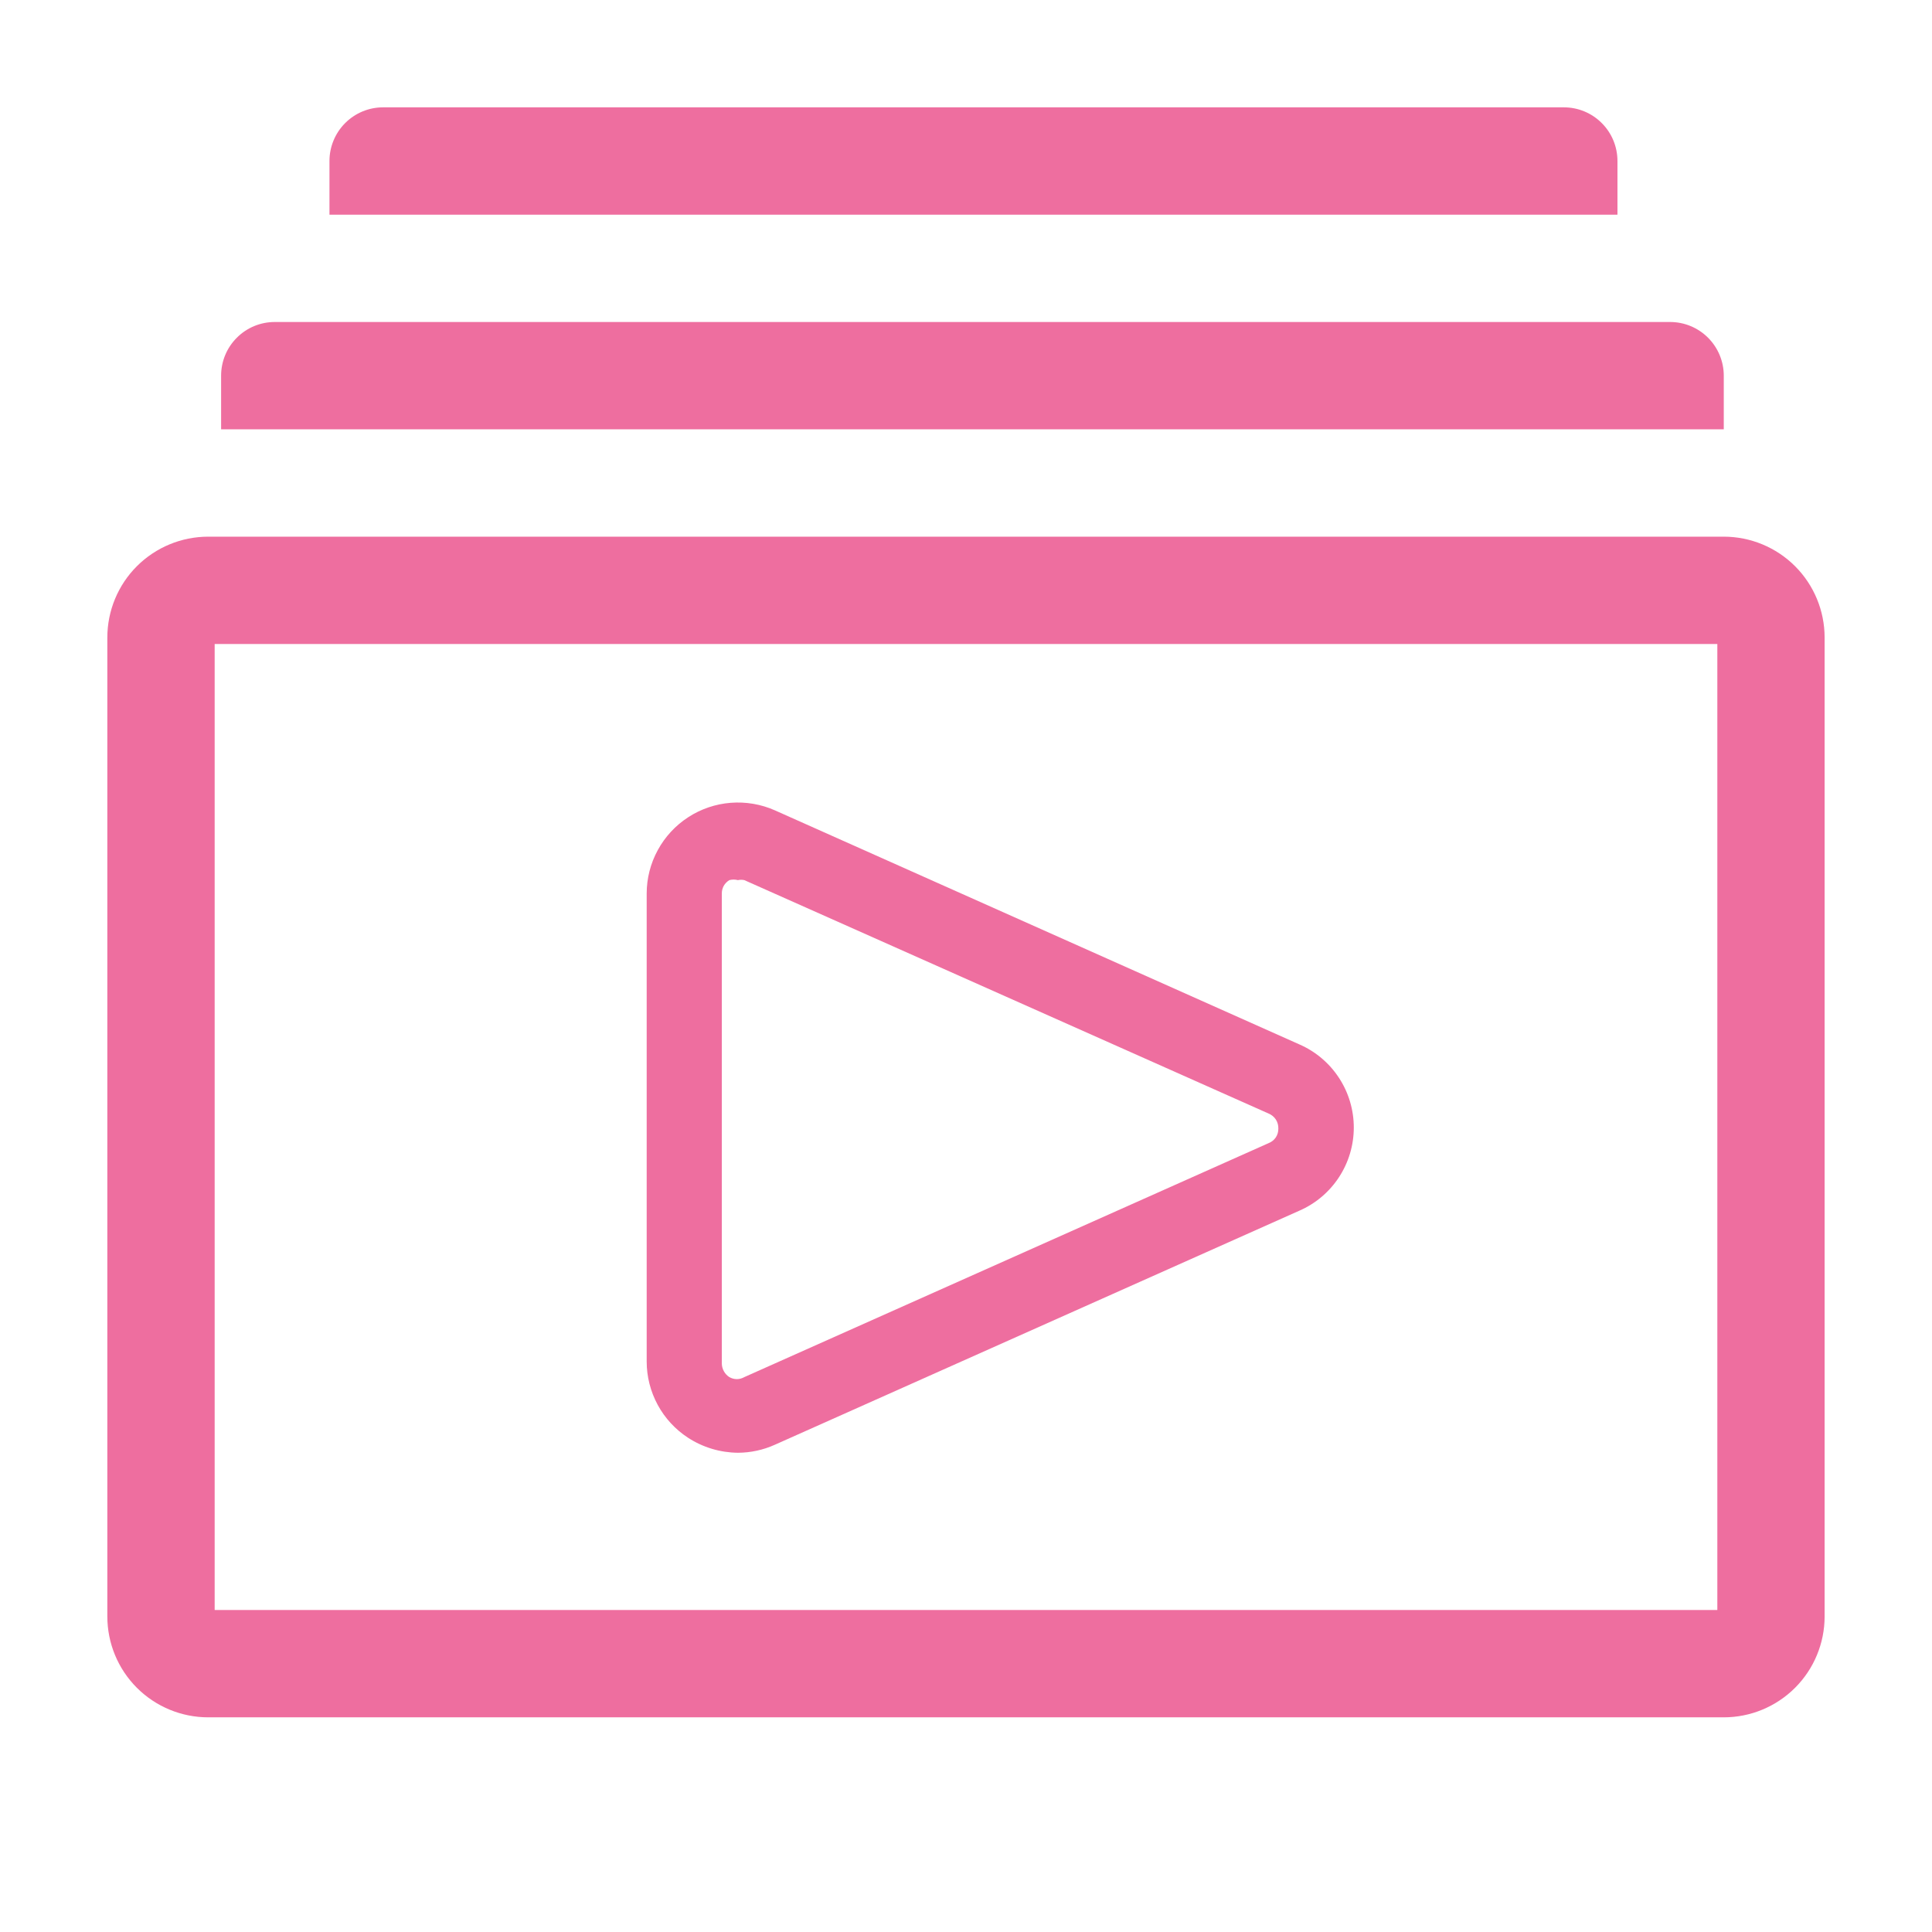 <?xml version="1.0" encoding="UTF-8"?> <svg xmlns="http://www.w3.org/2000/svg" width="36" height="36" viewBox="0 0 36 36" fill="none"> <path d="M32.12 10H3.88C3.381 10 2.903 10.198 2.55 10.551C2.198 10.903 2 11.381 2 11.88V30.12C2 30.619 2.198 31.097 2.55 31.449C2.903 31.802 3.381 32 3.88 32H32.12C32.618 32 33.096 31.802 33.449 31.449C33.801 31.097 33.999 30.619 33.999 30.12V11.88C33.999 11.381 33.801 10.903 33.449 10.551C33.096 10.198 32.618 10 32.12 10V10ZM32 30H4V12H32V30Z" fill="#EE6E9F"></path> <path d="M30.139 3C30.139 2.735 30.034 2.48 29.846 2.293C29.659 2.105 29.405 2 29.139 2H7.139C6.874 2 6.62 2.105 6.432 2.293C6.245 2.48 6.139 2.735 6.139 3V4H30.139V3Z" fill="#EE6E9F"></path> <path d="M32.12 7C32.12 6.735 32.014 6.48 31.827 6.293C31.639 6.105 31.385 6 31.12 6H5.12C4.854 6 4.6 6.105 4.413 6.293C4.225 6.48 4.12 6.735 4.12 7V8H32.12V7Z" fill="#EE6E9F"></path> <path d="M12.82 26.79C13.097 26.97 13.419 27.067 13.75 27.07C13.988 27.069 14.223 27.018 14.44 26.92L24.21 22.56C24.512 22.429 24.769 22.212 24.949 21.937C25.13 21.661 25.226 21.339 25.226 21.01C25.226 20.681 25.13 20.358 24.949 20.083C24.769 19.808 24.512 19.591 24.21 19.46L14.44 15.1C14.181 14.985 13.898 14.937 13.616 14.959C13.334 14.981 13.062 15.073 12.825 15.227C12.587 15.381 12.392 15.592 12.257 15.84C12.121 16.089 12.05 16.367 12.05 16.65V25.37C12.05 25.652 12.121 25.929 12.255 26.177C12.389 26.425 12.584 26.636 12.82 26.79V26.79ZM13.45 16.65C13.449 16.6 13.462 16.55 13.486 16.506C13.511 16.463 13.547 16.426 13.59 16.4C13.642 16.386 13.697 16.386 13.75 16.4C13.789 16.391 13.83 16.391 13.87 16.4L23.64 20.75C23.695 20.773 23.741 20.811 23.774 20.861C23.806 20.912 23.822 20.97 23.82 21.03C23.821 21.088 23.805 21.145 23.773 21.194C23.74 21.242 23.694 21.279 23.64 21.3L13.87 25.66C13.827 25.684 13.779 25.698 13.73 25.698C13.68 25.698 13.632 25.684 13.59 25.66C13.548 25.633 13.513 25.596 13.489 25.552C13.465 25.509 13.451 25.46 13.45 25.41V16.65Z" fill="#EE6E9F"></path> </svg> 